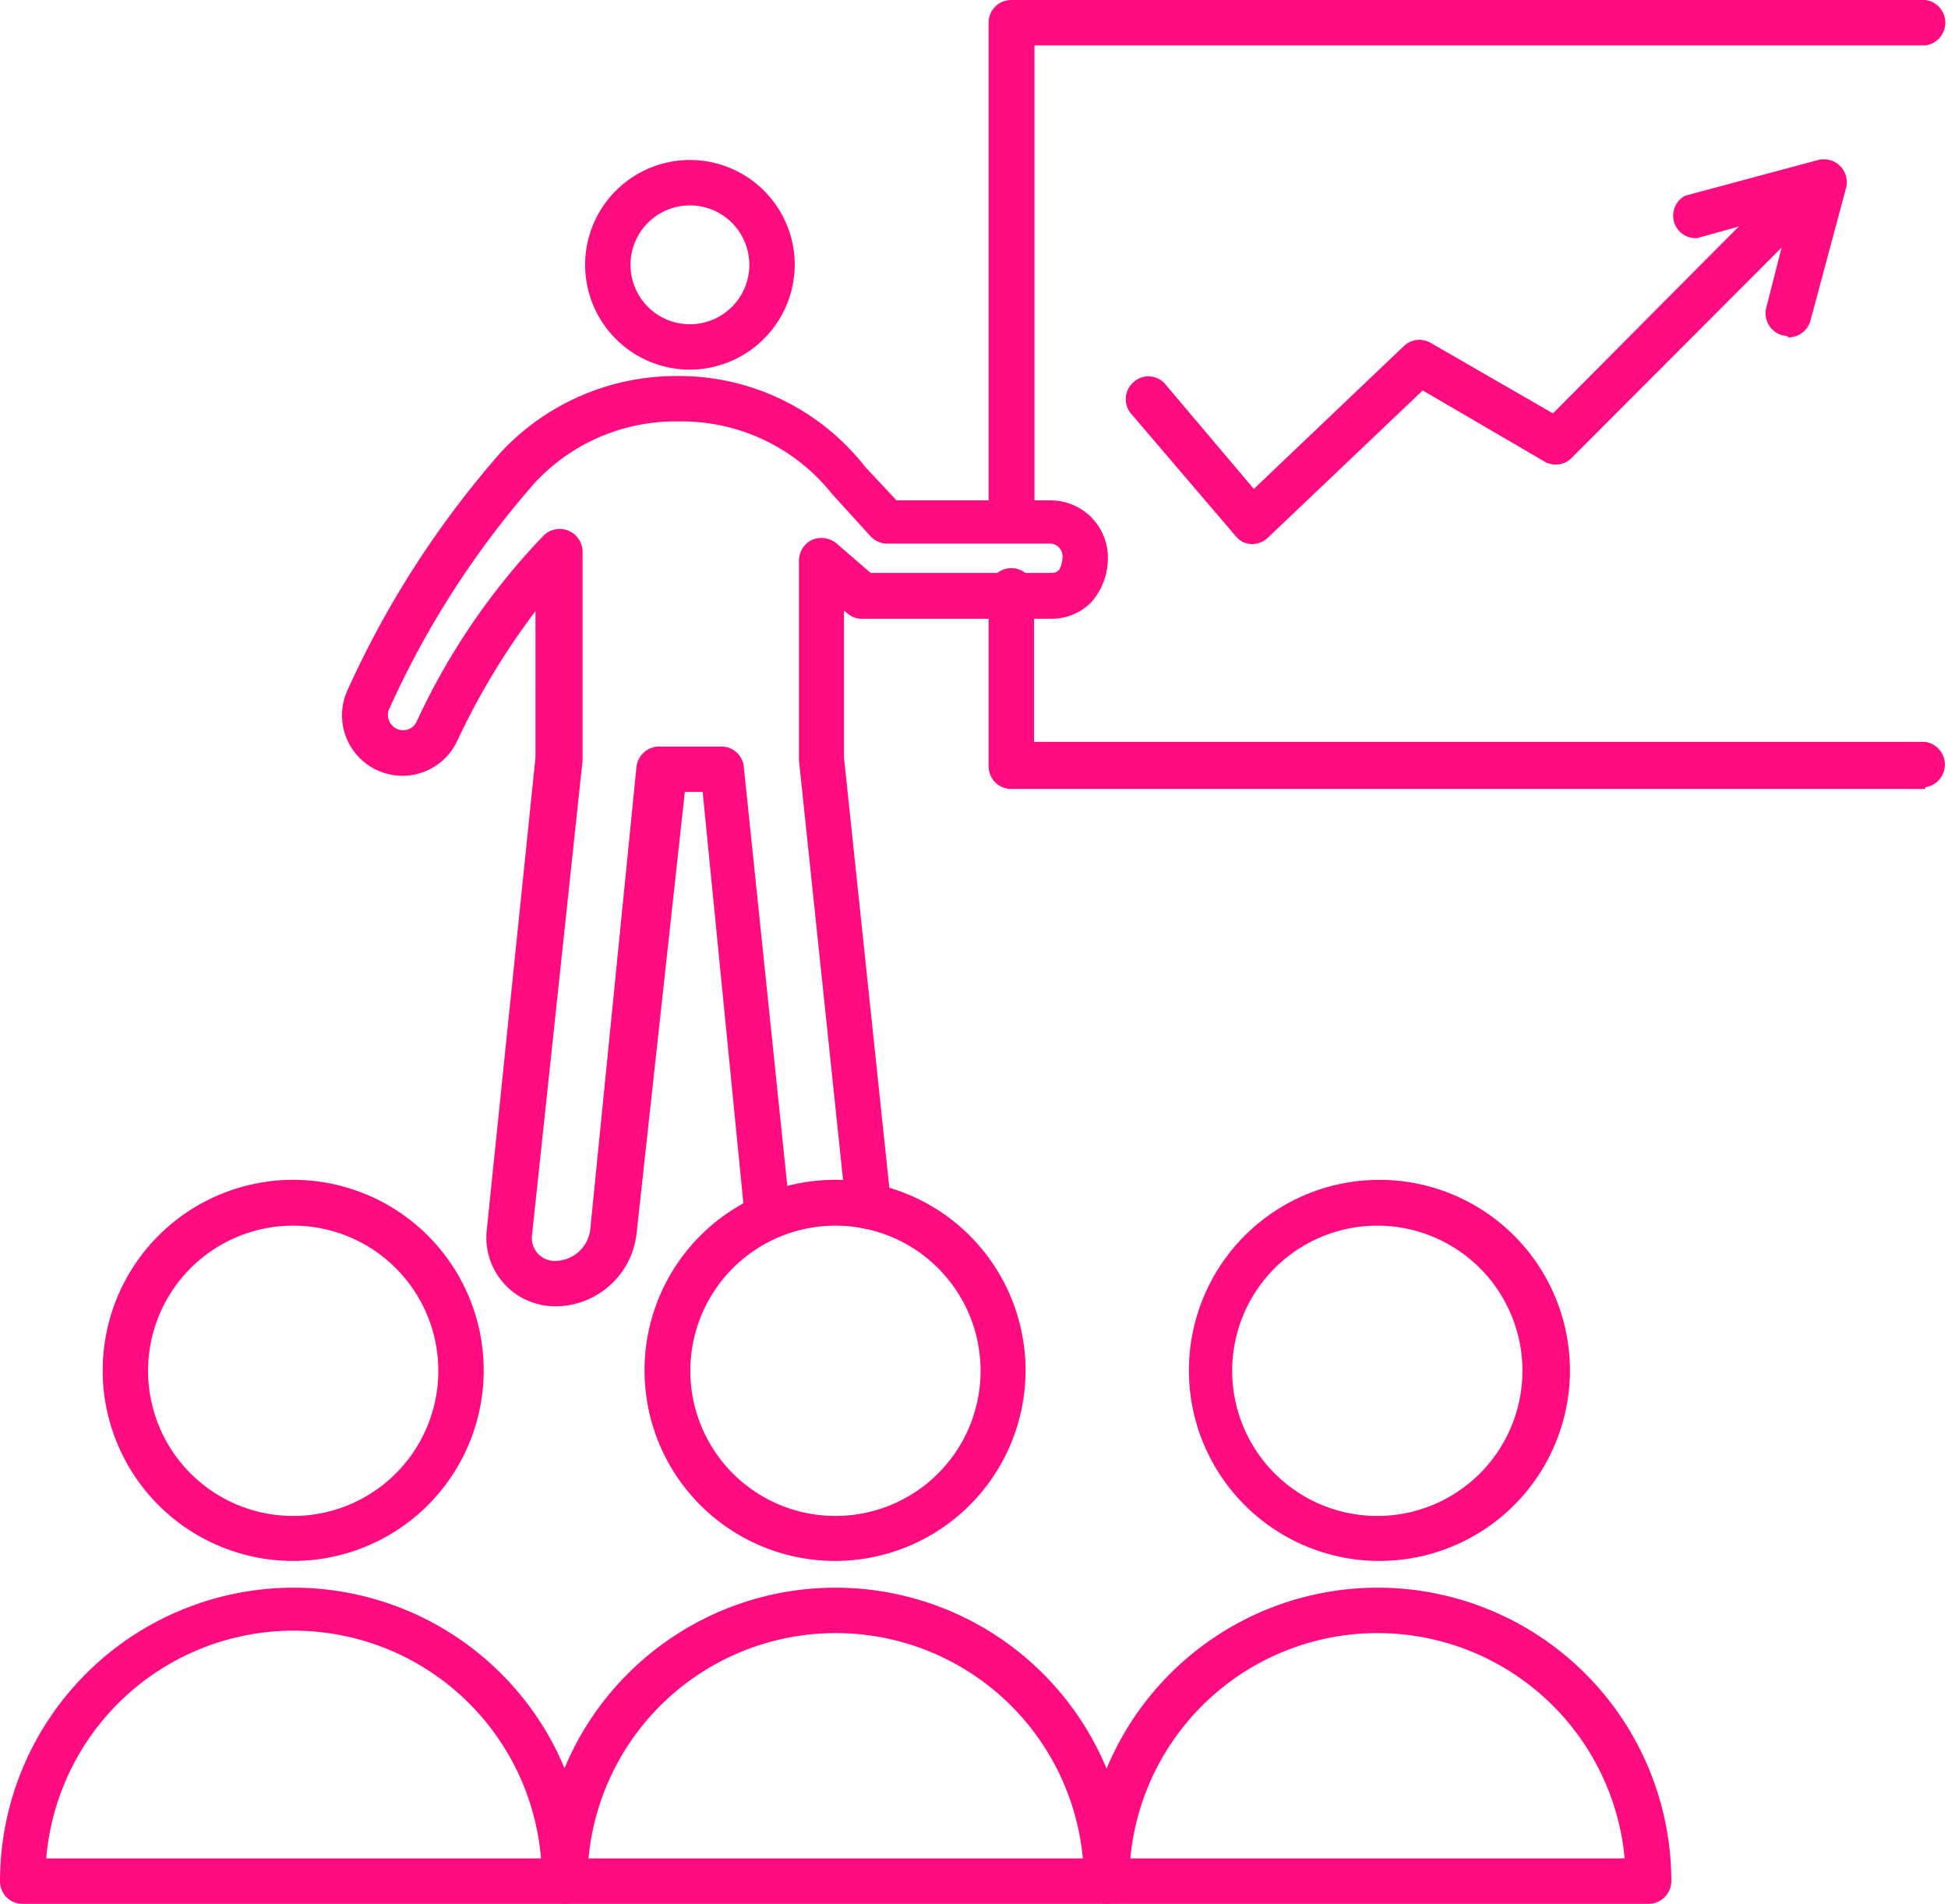<svg id="Layer_1" data-name="Layer 1" xmlns="http://www.w3.org/2000/svg" viewBox="0 0 45.91 44.86"><defs><style>.cls-1{fill:#ff0d80;}</style></defs><title>Icon</title><path class="cls-1" d="M45.38,18.59H23.83a.53.53,0,0,1-.53-.53V14a.54.54,0,1,1,1.07,0v3.48h21a.54.54,0,0,1,0,1.07"/><path class="cls-1" d="M23.83,12.69a.53.53,0,0,1-.53-.53V.53A.53.53,0,0,1,23.83,0H45.38a.54.54,0,0,1,0,1.07h-21V12.16a.54.54,0,0,1-.54.53"/><path class="cls-1" d="M6.92,28.88a3.42,3.42,0,1,0,3.41,3.42,3.42,3.42,0,0,0-3.41-3.42m0,7.9A4.49,4.49,0,1,1,11.4,32.3a4.49,4.49,0,0,1-4.48,4.48"/><path class="cls-1" d="M16.26,4.84a1.4,1.4,0,1,0,1.4,1.4,1.4,1.4,0,0,0-1.4-1.4m0,3.87a2.47,2.47,0,1,1,2.47-2.47,2.48,2.48,0,0,1-2.47,2.47"/><path class="cls-1" d="M13.1,30.78A1.62,1.62,0,0,1,11.47,29l1.15-11.15V14.4a17.08,17.08,0,0,0-1.85,3.07A1.42,1.42,0,0,1,8.2,16.24a22.57,22.57,0,0,1,3.61-5.59,5.65,5.65,0,0,1,4.1-1.79H16A5.57,5.57,0,0,1,20.39,11l.74.79,3.64,0a1.35,1.35,0,0,1,1.34,1.4,1.57,1.57,0,0,1-.39,1,1.31,1.31,0,0,1-.93.39H20.32a.51.51,0,0,1-.35-.13l-.08-.06v3.45L21,28.37a.53.53,0,0,1-1.06.11L18.83,17.92V13.21a.54.54,0,0,1,.31-.49.56.56,0,0,1,.57.08l.81.7h4.26a.24.24,0,0,0,.18-.07.63.63,0,0,0,.08-.29.3.3,0,0,0-.26-.33l-3.87,0h0a.54.54,0,0,1-.39-.17l-.91-1,0,0A4.53,4.53,0,0,0,16,9.93h-.08a4.52,4.52,0,0,0-3.31,1.44,21.33,21.33,0,0,0-3.43,5.32.35.35,0,0,0,.07.41.34.34,0,0,0,.31.1.34.34,0,0,0,.26-.2,16.05,16.05,0,0,1,3-4.39.54.54,0,0,1,.91.39v4.92L12.54,29.09a.54.54,0,0,0,.56.62.84.84,0,0,0,.81-.73L15,18.07a.54.54,0,0,1,.53-.48H17a.53.53,0,0,1,.53.48l1.1,10.59a.54.54,0,0,1-1.07.1l-1-10.1h-.42L15,29.09a1.93,1.93,0,0,1-1.87,1.69"/><path class="cls-1" d="M1.09,43.79H12.75a5.85,5.85,0,0,0-11.66,0m12.22,1.07H.53A.53.53,0,0,1,0,44.33a6.92,6.92,0,1,1,13.84,0,.53.53,0,0,1-.53.53"/><path class="cls-1" d="M19.69,28.88a3.42,3.42,0,1,0,3.42,3.42,3.42,3.42,0,0,0-3.42-3.42m0,7.9a4.49,4.49,0,1,1,4.48-4.48,4.49,4.49,0,0,1-4.48,4.48"/><path class="cls-1" d="M13.87,43.79H25.52a5.85,5.85,0,0,0-11.65,0m12.21,1.07H13.31a.54.54,0,0,1-.54-.53,6.92,6.92,0,1,1,13.84,0,.53.53,0,0,1-.53.53"/><path class="cls-1" d="M32.47,28.88a3.42,3.42,0,1,0,3.41,3.42,3.42,3.42,0,0,0-3.41-3.42m0,7.9A4.49,4.49,0,1,1,37,32.3a4.49,4.49,0,0,1-4.48,4.48"/><path class="cls-1" d="M26.64,43.79H38.29a5.85,5.85,0,0,0-11.65,0m12.21,1.07H26.08a.53.53,0,0,1-.53-.53,6.92,6.92,0,1,1,13.84,0,.54.54,0,0,1-.54.53"/><path class="cls-1" d="M29.5,12.82h0a.5.5,0,0,1-.38-.19L26.65,9.74A.53.53,0,0,1,26.72,9a.52.52,0,0,1,.75.06l2.08,2.46,3.53-3.36a.53.53,0,0,1,.64-.08L36.6,9.74,42,4.31a.54.54,0,0,1,.76,0,.53.53,0,0,1,0,.75l-5.72,5.73a.53.53,0,0,1-.65.08L33.53,9.2l-3.66,3.48a.55.55,0,0,1-.37.14"/><path class="cls-1" d="M42.12,7.92,42,7.9a.54.54,0,0,1-.37-.66L42.2,5,40,5.61a.53.53,0,0,1-.28-1l3.13-.84a.54.54,0,0,1,.66.65l-.84,3.13a.54.54,0,0,1-.52.4"/></svg>